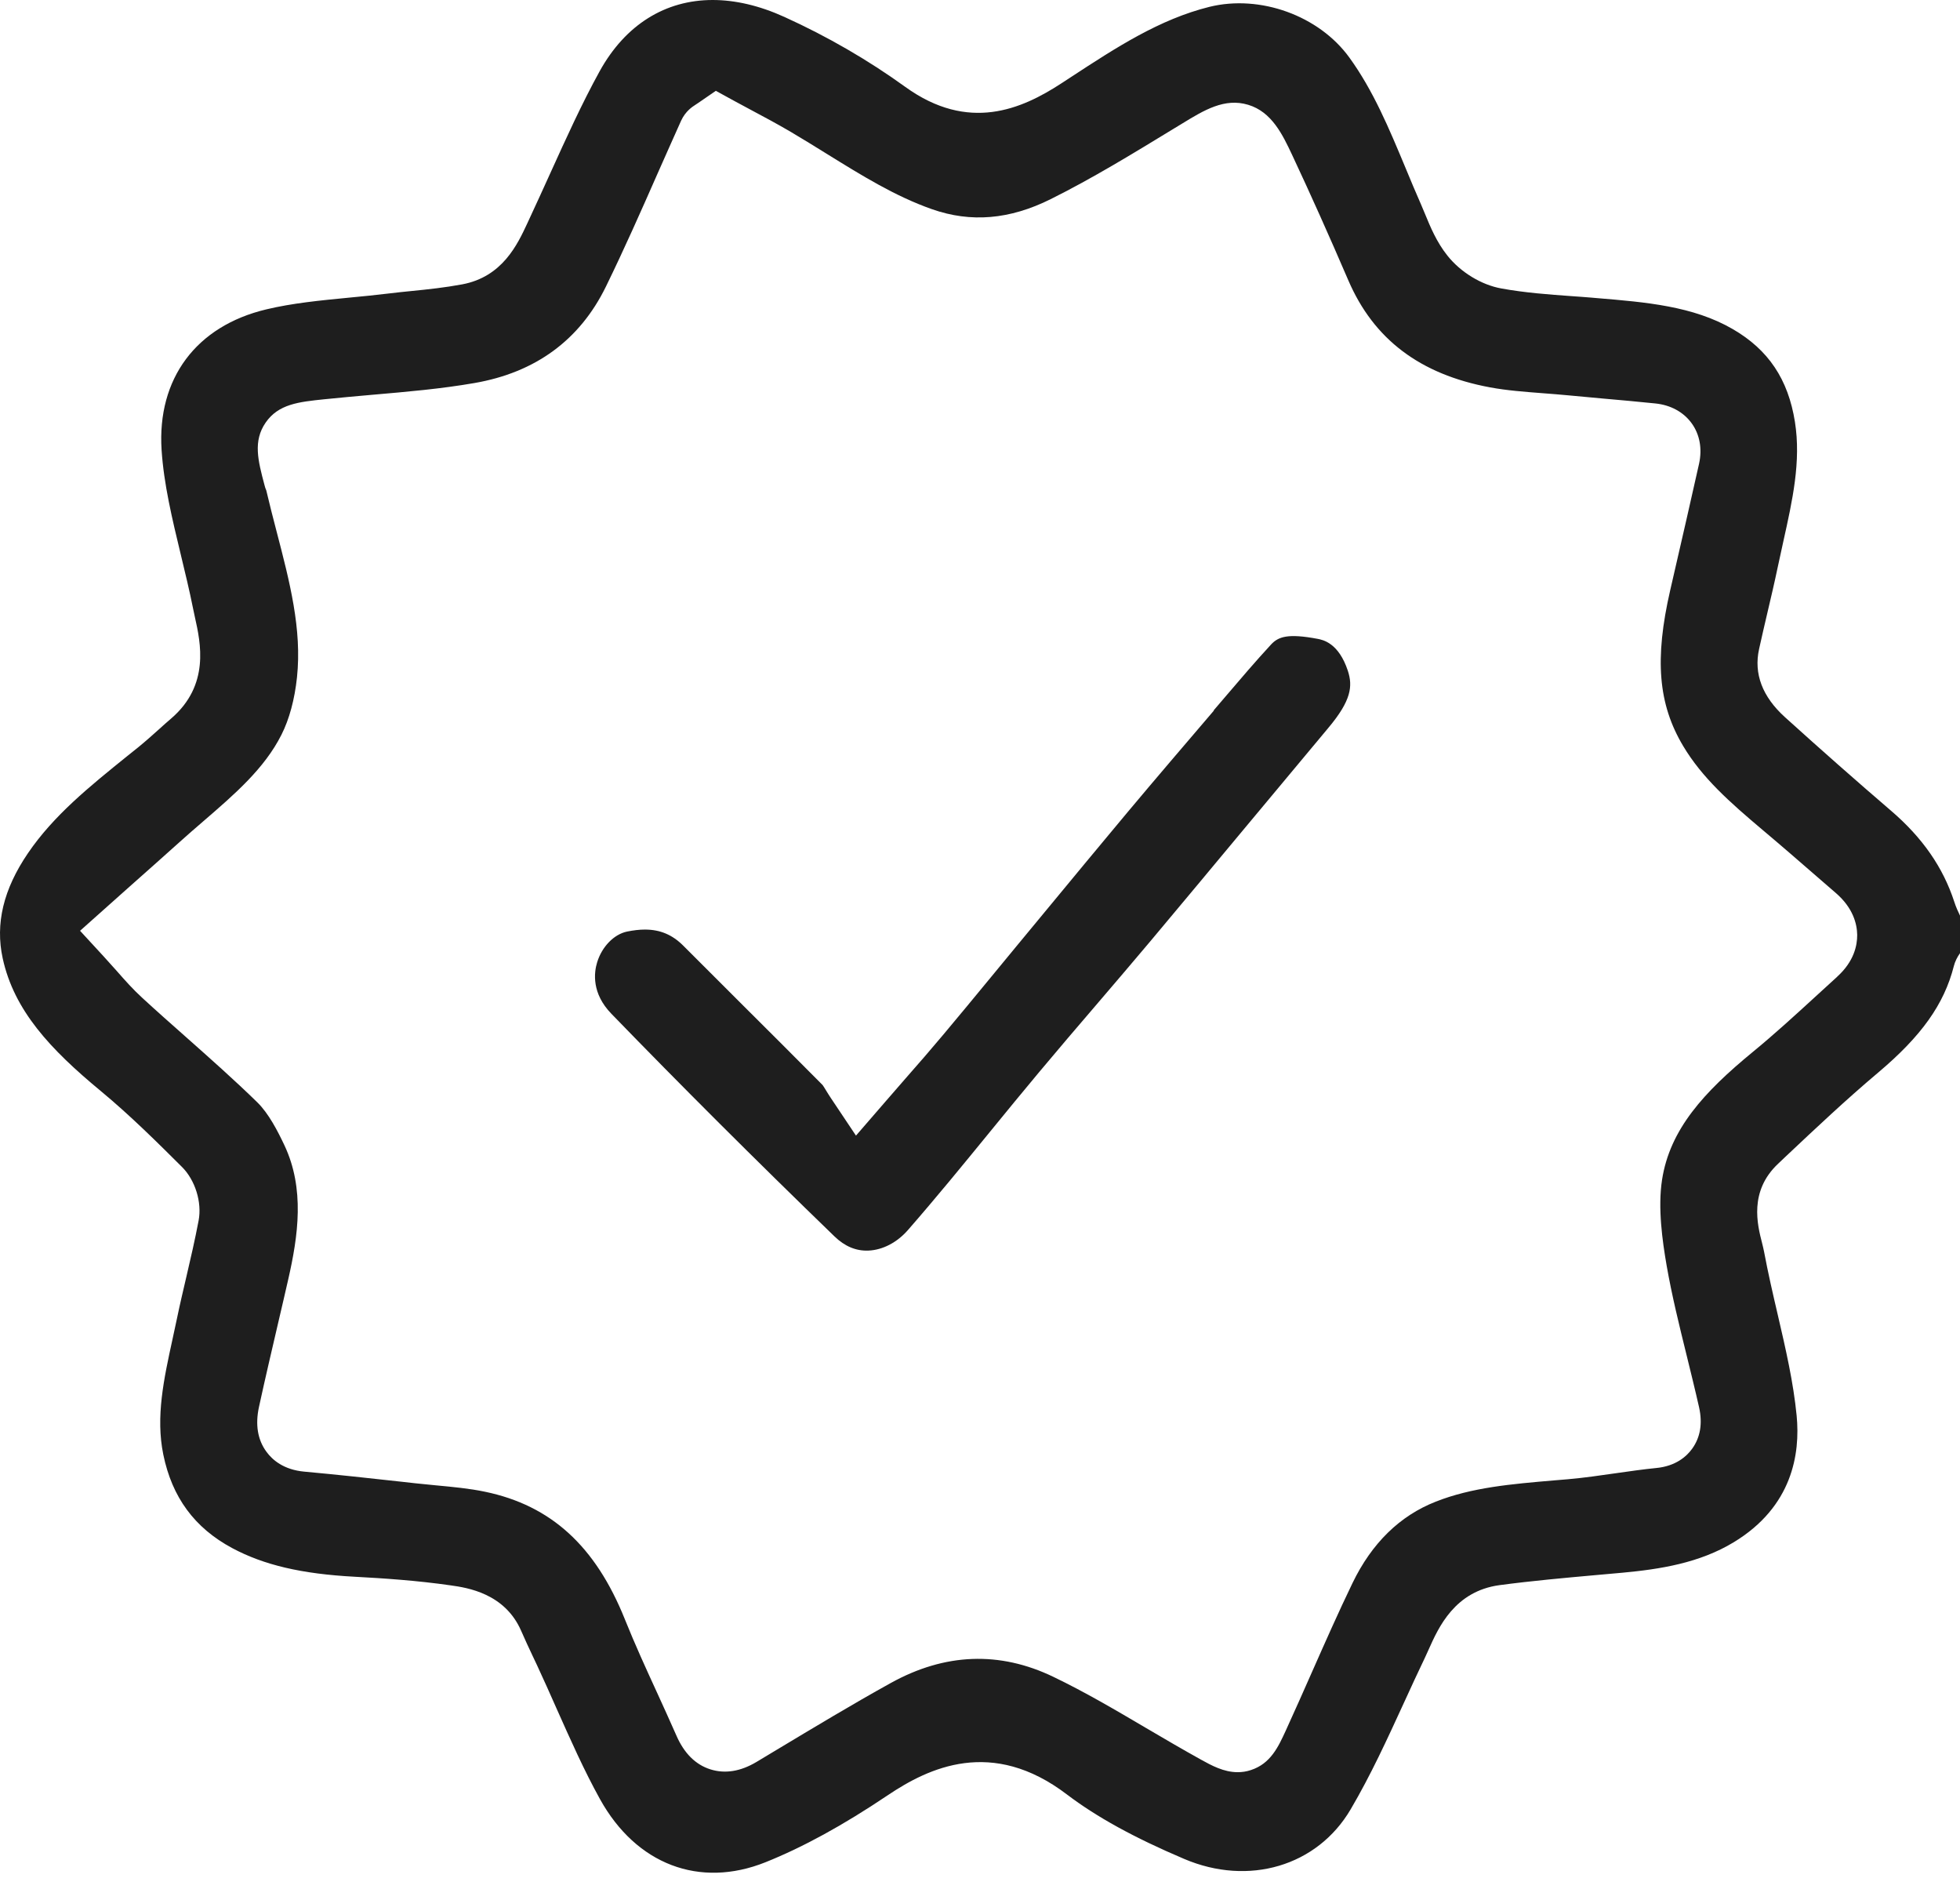 <?xml version="1.0" encoding="UTF-8"?> <svg xmlns="http://www.w3.org/2000/svg" width="82" height="79" viewBox="0 0 82 79" fill="none"><path d="M81.734 40.437C81.792 40.208 81.892 40.022 82 39.872V38.3C81.921 38.135 81.831 37.942 81.76 37.72C81.293 36.284 80.429 35.038 79.116 33.913C77.681 32.681 76.189 31.367 74.678 30C73.731 29.144 73.365 28.18 73.595 27.146C73.706 26.641 73.825 26.132 73.943 25.627C74.09 25.004 74.241 24.36 74.373 23.73C74.449 23.372 74.528 23.014 74.607 22.655C74.99 20.933 75.356 19.304 75.094 17.646C74.811 15.866 73.986 14.631 72.49 13.764C70.833 12.805 68.871 12.64 66.793 12.468L66.589 12.45C66.306 12.425 66.019 12.407 65.735 12.386C64.785 12.318 63.802 12.246 62.815 12.067C61.976 11.917 61.111 11.39 60.555 10.692C60.103 10.126 59.841 9.493 59.612 8.934C59.554 8.798 59.501 8.665 59.443 8.533C59.224 8.039 59.016 7.537 58.808 7.036C58.112 5.368 57.456 3.792 56.455 2.41C55.185 0.655 52.724 -0.236 50.6 0.286C48.509 0.806 46.708 1.98 44.803 3.226L44.391 3.495C42.748 4.565 40.52 5.547 37.873 3.634C36.316 2.51 34.615 1.525 32.818 0.709C31.771 0.233 30.759 0 29.816 0C27.843 0 26.167 1.024 25.084 2.986C24.338 4.34 23.678 5.801 23.036 7.215C22.738 7.87 22.44 8.529 22.135 9.181L22.064 9.335C21.647 10.23 21.02 11.58 19.334 11.895C18.62 12.028 17.917 12.103 17.235 12.171C16.916 12.203 16.593 12.235 16.274 12.275C15.721 12.343 15.162 12.397 14.606 12.45C13.389 12.568 12.238 12.679 11.14 12.941C8.206 13.639 6.57 15.838 6.76 18.817C6.853 20.253 7.201 21.692 7.567 23.214C7.743 23.945 7.926 24.696 8.077 25.452C8.102 25.577 8.13 25.699 8.156 25.824C8.392 26.884 8.787 28.653 7.166 30.05C6.993 30.197 6.825 30.347 6.656 30.501C6.376 30.752 6.089 31.009 5.781 31.26L5.325 31.625C3.74 32.904 2.244 34.11 1.171 35.686C0.142 37.197 -0.203 38.636 0.113 40.087C0.59 42.271 2.1 43.886 4.22 45.64C5.465 46.672 6.606 47.81 7.614 48.813C8.166 49.364 8.453 50.285 8.31 51.051C8.159 51.849 7.976 52.644 7.797 53.407C7.664 53.98 7.528 54.549 7.409 55.126C7.348 55.419 7.284 55.716 7.219 56.01C6.853 57.686 6.509 59.265 6.832 60.844C7.198 62.631 8.138 63.909 9.712 64.754C11.036 65.463 12.618 65.836 14.842 65.954C16.037 66.018 17.45 66.111 18.864 66.316C19.542 66.412 21.127 66.641 21.812 68.235C21.963 68.582 22.121 68.922 22.282 69.262L22.465 69.649C22.741 70.244 23.011 70.845 23.276 71.447C23.872 72.782 24.431 74.046 25.102 75.257C26.616 77.989 29.267 78.999 32.025 77.896C33.6 77.265 35.272 76.349 37.137 75.096C38.856 73.939 41.503 72.675 44.635 75.06C45.876 76.001 47.433 76.861 49.539 77.756C52.243 78.909 55.11 78.057 56.505 75.686C57.344 74.261 58.033 72.757 58.761 71.171C59.041 70.559 59.321 69.95 59.612 69.345C59.669 69.227 59.723 69.105 59.777 68.983C60.182 68.077 60.86 66.559 62.736 66.305C64.078 66.126 65.438 66.004 66.75 65.886C67.127 65.854 67.504 65.818 67.88 65.785C69.445 65.639 71.095 65.385 72.54 64.507C74.987 63.021 75.32 60.812 75.166 59.218C75.03 57.822 74.711 56.436 74.37 54.972C74.172 54.123 73.968 53.242 73.803 52.358C73.781 52.236 73.746 52.111 73.717 51.985C73.523 51.23 73.165 49.826 74.395 48.673L74.739 48.347C75.97 47.187 77.24 45.991 78.57 44.87C80.389 43.338 81.336 42.006 81.742 40.412L81.734 40.437ZM76.863 40.856C76.555 41.136 76.246 41.415 75.941 41.698C75.105 42.464 74.237 43.259 73.329 44.004C71.285 45.683 69.861 47.237 69.534 49.353C69.355 50.524 69.545 51.889 69.728 52.945C69.947 54.195 70.248 55.416 70.567 56.708C70.743 57.428 70.922 58.148 71.084 58.867C71.234 59.541 71.138 60.124 70.793 60.601C70.56 60.923 70.108 61.328 69.29 61.406C68.741 61.46 68.2 61.539 67.622 61.621C66.966 61.714 66.288 61.815 65.599 61.875L65.003 61.925C63.242 62.076 61.581 62.215 60.067 62.813C58.561 63.404 57.391 64.55 56.584 66.219C55.999 67.429 55.443 68.689 54.902 69.91C54.536 70.738 54.17 71.565 53.793 72.388C53.481 73.069 53.158 73.771 52.337 74.039C52.147 74.104 51.96 74.129 51.781 74.129C51.196 74.129 50.683 73.846 50.249 73.606C49.474 73.176 48.703 72.725 47.96 72.288C46.636 71.508 45.385 70.773 44.068 70.14C41.819 69.058 39.53 69.144 37.263 70.401C35.652 71.293 34.038 72.267 32.474 73.205L31.652 73.699C30.982 74.1 30.332 74.204 29.719 74.01C29.098 73.814 28.617 73.334 28.295 72.589C28.033 71.991 27.76 71.397 27.488 70.799C27.032 69.807 26.562 68.779 26.142 67.733C24.912 64.668 23.05 62.971 20.291 62.398C19.642 62.262 18.957 62.198 18.232 62.13C17.945 62.101 17.662 62.076 17.375 62.044L16.858 61.986C15.502 61.836 14.1 61.682 12.726 61.557C11.865 61.478 11.391 61.062 11.147 60.726C10.778 60.225 10.674 59.594 10.835 58.85C11.097 57.643 11.384 56.425 11.657 55.251C11.79 54.678 11.926 54.105 12.055 53.532C12.478 51.684 12.755 49.726 11.901 47.91C11.621 47.316 11.241 46.575 10.764 46.109C9.809 45.175 8.776 44.262 7.779 43.377C7.169 42.837 6.556 42.296 5.957 41.744C5.569 41.39 5.232 41.01 4.877 40.606C4.712 40.419 4.532 40.219 4.335 40.004L3.349 38.934L5.418 37.089C6.125 36.463 6.81 35.854 7.496 35.238C7.826 34.941 8.159 34.651 8.496 34.361C9.813 33.226 11.061 32.151 11.775 30.734C12.105 30.082 12.328 29.251 12.425 28.331C12.636 26.315 12.12 24.335 11.574 22.24C11.427 21.678 11.277 21.094 11.14 20.511C11.111 20.446 11.083 20.371 11.065 20.288C10.792 19.261 10.581 18.448 11.115 17.675C11.65 16.901 12.496 16.812 13.569 16.701C14.236 16.633 14.903 16.572 15.57 16.514C17.052 16.386 18.451 16.264 19.839 16.024C22.401 15.583 24.252 14.226 25.346 11.995C26.106 10.441 26.824 8.819 27.516 7.247C27.843 6.513 28.166 5.779 28.495 5.049C28.682 4.644 28.973 4.462 29.095 4.383C29.12 4.365 29.163 4.34 29.224 4.297L29.948 3.799L30.72 4.222C30.939 4.34 31.168 4.462 31.398 4.587C31.95 4.881 32.52 5.185 33.098 5.525C33.597 5.819 34.092 6.127 34.583 6.431C36.058 7.344 37.446 8.207 38.992 8.751C40.617 9.321 42.239 9.185 43.953 8.332C45.689 7.469 47.404 6.42 49.065 5.407L49.467 5.163C50.374 4.608 51.232 4.086 52.218 4.383C53.212 4.68 53.664 5.643 54.062 6.488C54.833 8.132 55.601 9.847 56.408 11.723C57.47 14.191 59.407 15.659 62.338 16.203C63.045 16.335 63.787 16.389 64.569 16.45C64.914 16.475 65.258 16.504 65.603 16.536C66.094 16.582 66.585 16.625 67.077 16.672C67.802 16.736 68.53 16.801 69.254 16.876C69.893 16.941 70.431 17.234 70.772 17.703C71.113 18.172 71.22 18.77 71.084 19.393C70.74 20.94 70.384 22.48 70.029 24.023L69.875 24.693C69.215 27.568 69.373 29.455 70.417 31.203C71.209 32.531 72.354 33.548 73.767 34.737C74.513 35.364 75.249 36.004 75.984 36.642L76.802 37.351C77.534 37.981 77.692 38.654 77.699 39.105C77.702 39.553 77.562 40.219 76.867 40.849L76.863 40.856Z" fill="#1E1E1E"></path><path d="M50.784 29.724C49.597 31.113 48.366 32.549 47.175 33.971C46.024 35.349 44.879 36.731 43.735 38.117L42.512 39.596C42.167 40.015 41.823 40.43 41.479 40.849C40.804 41.669 40.13 42.486 39.448 43.298C38.946 43.897 38.437 44.484 37.87 45.128C37.608 45.429 37.335 45.744 37.045 46.077L35.811 47.502L34.763 45.934C34.684 45.816 34.613 45.701 34.548 45.594C34.501 45.519 34.44 45.415 34.415 45.386C33.253 44.215 32.073 43.037 30.889 41.859C30.121 41.093 29.35 40.323 28.582 39.553C28.13 39.102 27.621 38.883 26.982 38.883C26.753 38.883 26.505 38.912 26.236 38.966C25.687 39.08 25.185 39.596 24.984 40.248C24.848 40.684 24.748 41.551 25.58 42.407C28.514 45.433 31.567 48.48 34.914 51.72C35.341 52.132 35.811 52.333 36.334 52.311C36.93 52.286 37.533 51.971 37.988 51.448C39.151 50.116 40.298 48.713 41.407 47.355C42.096 46.514 42.781 45.672 43.477 44.842C44.27 43.893 45.073 42.955 45.877 42.017C46.627 41.139 47.376 40.266 48.119 39.381C49.439 37.809 50.748 36.234 52.061 34.658C53.231 33.255 54.4 31.851 55.573 30.447C56.535 29.301 56.599 28.703 56.391 28.062C56.004 26.888 55.344 26.766 55.128 26.723C53.887 26.49 53.485 26.627 53.177 26.959C52.531 27.658 51.893 28.406 51.279 29.126L50.777 29.713L50.784 29.724Z" fill="#1E1E1E"></path></svg> 